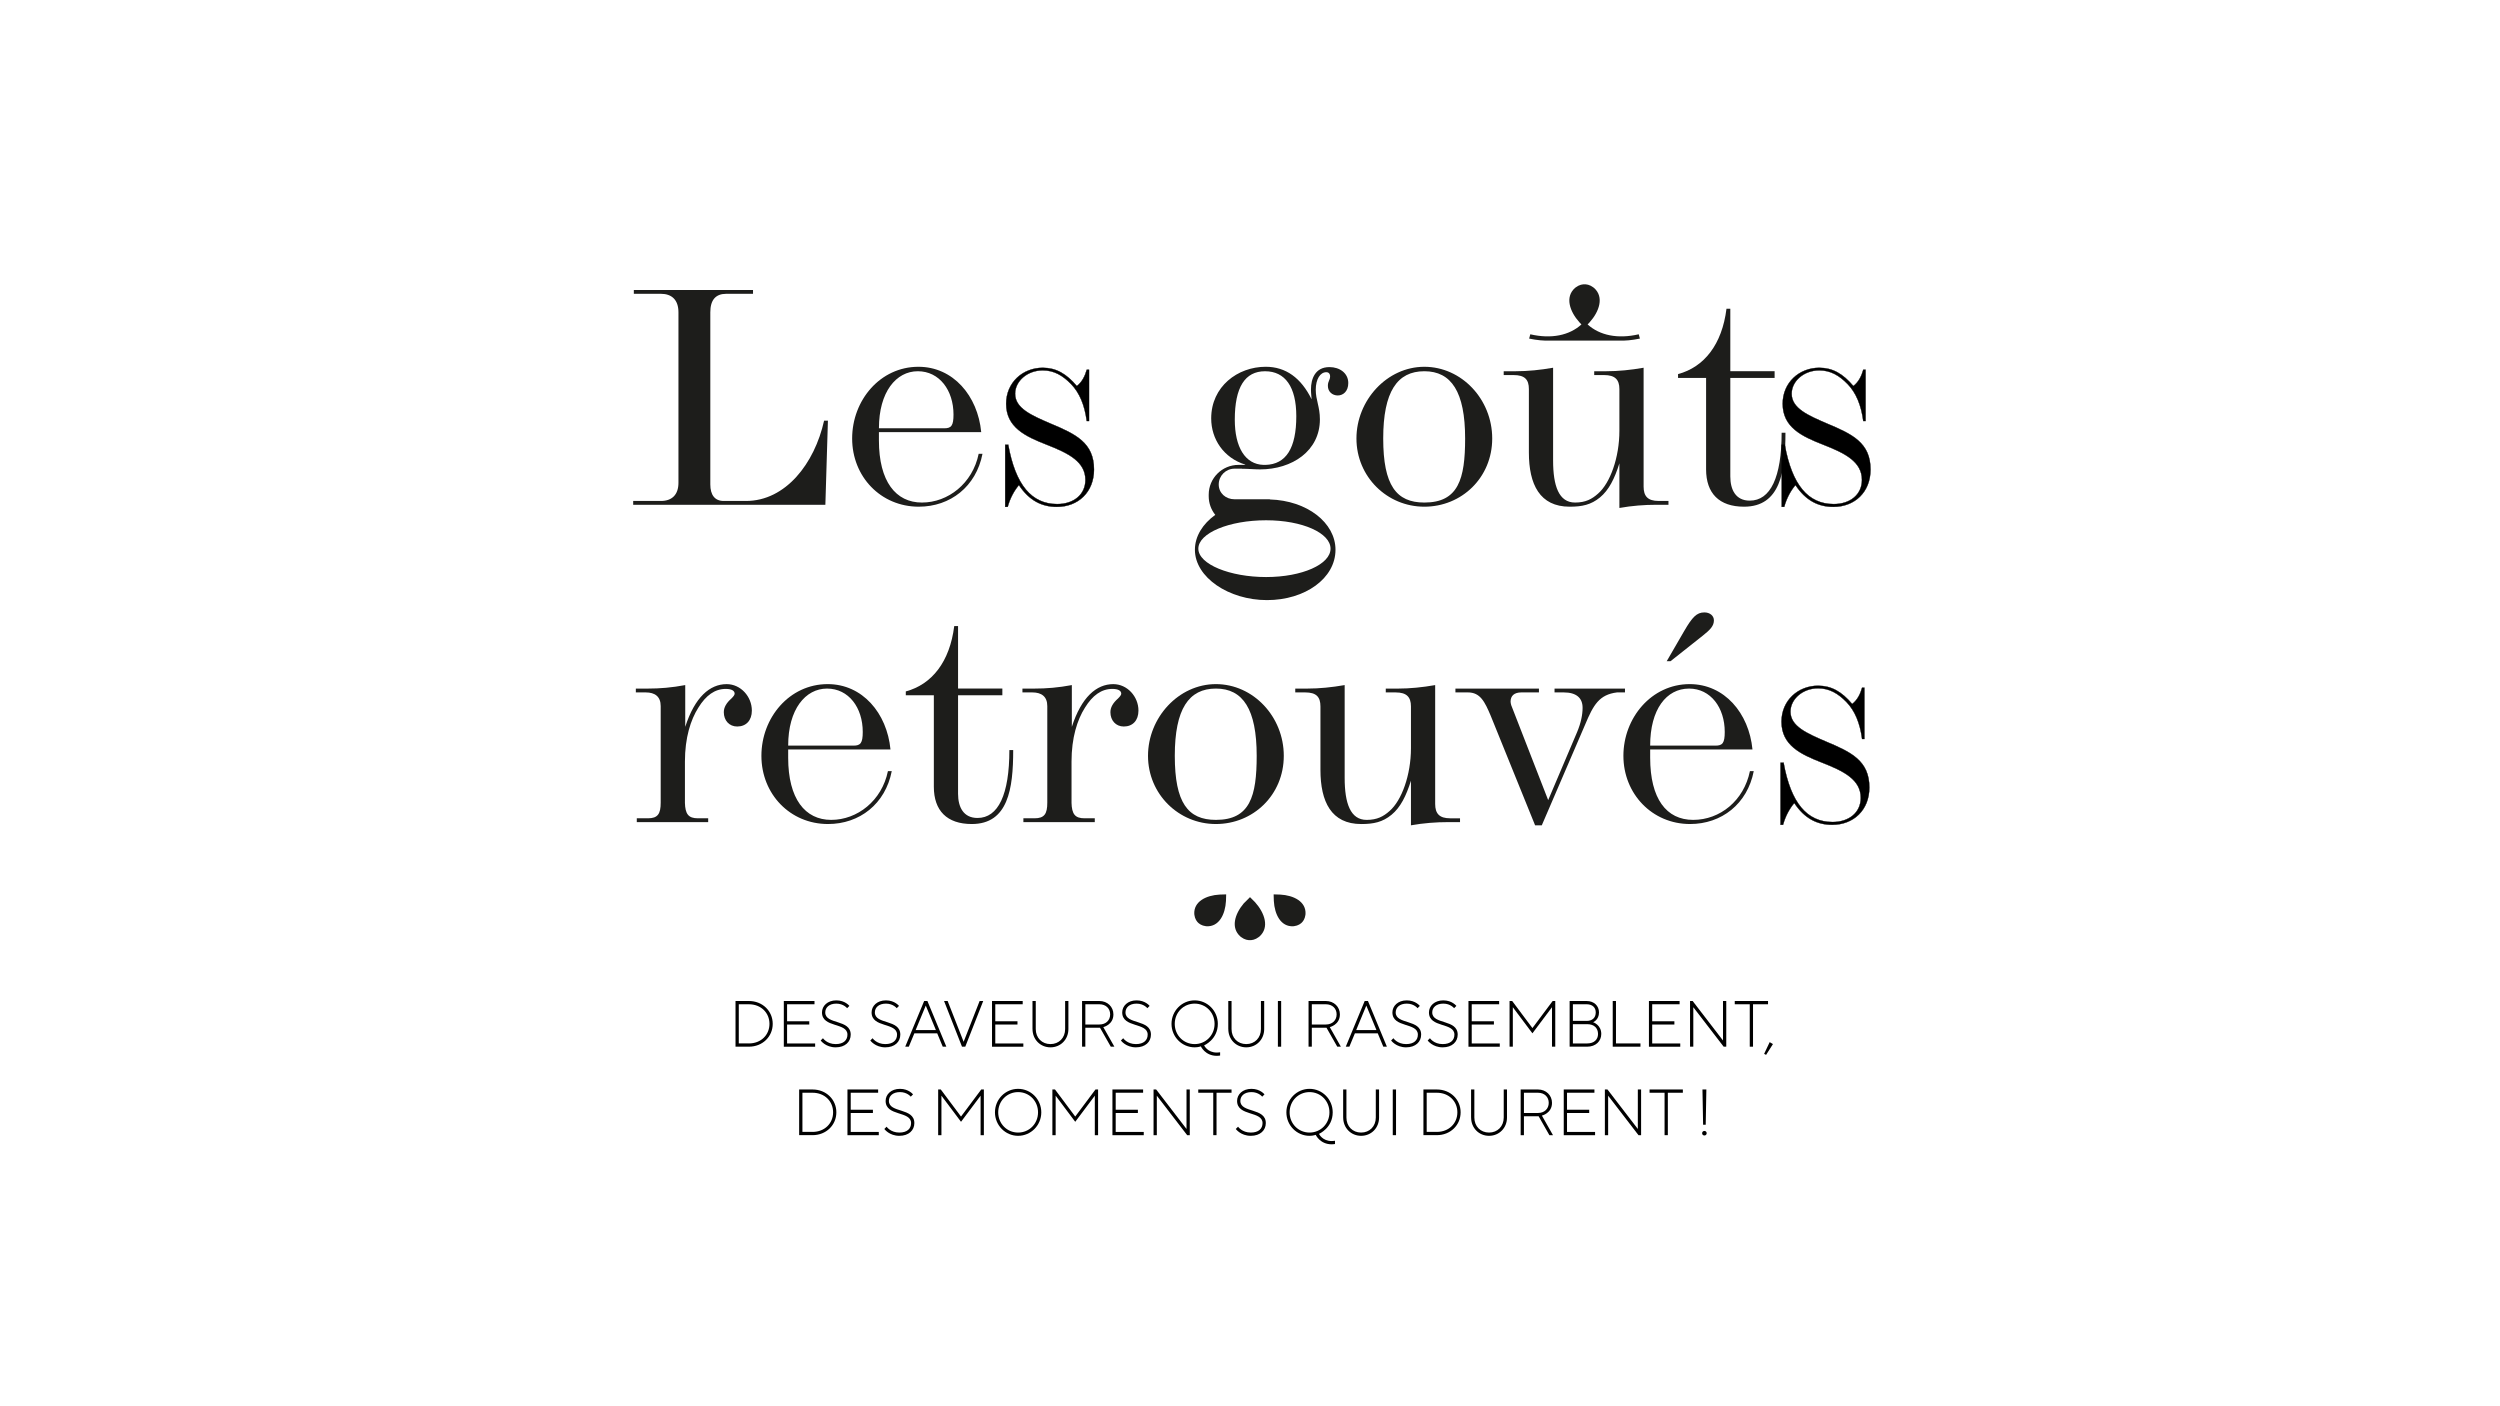 <?xml version="1.0" encoding="UTF-8"?>
<svg id="Calque_1" xmlns="http://www.w3.org/2000/svg" version="1.1" viewBox="0 0 1920 1080">
  <!-- Generator: Adobe Illustrator 29.2.1, SVG Export Plug-In . SVG Version: 2.1.0 Build 116)  -->
  <defs>
    <style>
      .st0 {
        stroke: #000;
        stroke-miterlimit: 10;
        stroke-width: .25px;
      }

      .st1 {
        fill: #1d1d1b;
      }
    </style>
  </defs>
  <g>
    <path class="st1" d="M963.74,692.75l-3.74-3.74-4.83,4.83c-6.91,8.23-10.07,18.69-2.58,25.39.21.19.44.31.66.48.06.05.12.09.18.13.55.41,1.11.77,1.69,1.06.07.04.14.07.22.1.56.27,1.13.5,1.71.66.16.05.32.08.48.11.48.11.96.21,1.45.25.32.03.64.03.96.03.32,0,.64,0,.96-.03.49-.04.97-.14,1.45-.25.16-.04.32-.07.48-.11.58-.17,1.15-.39,1.71-.66.07-.04.14-.06.22-.1.58-.3,1.14-.65,1.69-1.06.06-.04.12-.08.18-.13.22-.17.45-.3.66-.48,7.79-6.97,4.07-18.01-3.42-26.37-.03-.04-.07-.07-.1-.1Z"/>
    <path class="st1" d="M941.51,686.89l-4.88.15c-10.33.57-19.95,5.34-19.42,14.96.01.26.08.49.11.74,0,.07.02.13.03.2.09.62.22,1.22.41,1.79.02.07.05.14.08.21.19.54.41,1.06.68,1.54.07.13.16.26.24.39.24.39.49.76.78,1.11.13.16.28.3.42.44h0s.07.07.1.1c.03.03.06.07.1.1h0c.14.14.29.28.44.41.35.29.72.54,1.11.78.13.08.25.17.39.24.49.27,1,.49,1.54.68.07.02.14.05.21.08.57.19,1.17.32,1.79.41.07,0,.13.02.2.03.25.03.48.1.74.11,9.62.53,14.39-9.09,14.96-19.42l.15-4.88v-.19s-.18,0-.18,0Z"/>
    <path class="st1" d="M978.34,686.89l4.88.15c10.33.57,19.95,5.34,19.42,14.96-.01.26-.08.49-.11.74,0,.07-.02.13-.03.2-.09.62-.22,1.22-.41,1.79-.02.07-.05.14-.08.21-.19.54-.41,1.06-.68,1.54-.07.13-.16.26-.24.39-.24.39-.49.76-.78,1.11-.13.16-.28.3-.42.44h0s-.07.07-.1.1c-.03.03-.06.07-.1.1h0c-.14.14-.29.28-.44.41-.35.29-.72.54-1.11.78-.13.08-.25.17-.39.24-.49.27-1,.49-1.54.68-.07.02-.14.05-.21.08-.57.19-1.17.32-1.79.41-.07,0-.13.02-.2.03-.25.03-.48.1-.74.11-9.62.53-14.39-9.09-14.96-19.42l-.15-4.88v-.19s.18,0,.18,0Z"/>
  </g>
  <g>
    <g>
      <path class="st1" d="M1093.89,281.69c28.64,0,52.13,24.97,52.13,55.07s-23.5,52.38-52.13,52.38-52.14-23.01-52.14-52.38,23.5-55.07,52.14-55.07ZM1093.89,385.96c26.19,0,31.33-18.11,31.33-49.2,0-35.74-10.53-51.65-31.33-51.65s-31.58,15.67-31.58,51.65,10.04,49.2,31.58,49.2Z"/>
      <path class="st1" d="M1272.08,387.67c-9.06,0-18.85.73-28.39,2.45v-34.27c-3.67,11.75-8.08,20.56-14.93,26.19s-13.71,7.1-23.25,7.1c-23.01,0-31.33-17.13-31.33-41.61v-48.71c0-7.34-3.18-10.77-11.75-10.77h-7.59v-2.94h9.3c9.3,0,18.85-.98,28.64-2.69v71.23c0,19.58,4.4,32.31,16.89,32.31,8.08,0,12.97-2.69,17.62-6.85,9.3-8.08,16.4-27.66,16.4-48.22v-32.07c0-7.34-3.43-10.77-11.75-10.77h-7.59v-2.94h9.3c9.3,0,18.85-.98,28.64-2.69v91.3c0,7.34,3.18,11.01,11.5,11.01h7.59v2.94h-9.3Z"/>
      <path class="st1" d="M1362.9,285.12v5.14h-34.02v75.63c0,10.28,4.16,18.6,14.93,18.6,15.91,0,24.48-17.87,24.48-52.14h2.94c0,29.86-3.92,56.79-31.82,56.79-19.09,0-29.13-10.28-29.13-28.64v-70.25h-21.54v-2.94c20.07-5.39,33.78-22.76,37.2-50.18h2.94v47.97h34.02Z"/>
    </g>
    <path class="st1" d="M1259.45,260.03l-.9-3.3c-16.12,3.75-29.98.86-39.27-7.56.53-.54,1.05-1.07,1.56-1.64,7.48-8.36,11.21-19.4,3.42-26.37-.21-.19-.44-.31-.66-.48-.06-.05-.12-.09-.18-.13-.55-.41-1.11-.77-1.69-1.06-.07-.04-.14-.07-.22-.1-.56-.27-1.13-.5-1.71-.66-.16-.05-.32-.08-.48-.11-.48-.11-.96-.21-1.45-.25-.32-.03-.64-.03-.96-.03-.32,0-.64,0-.96.03-.49.04-.97.14-1.45.25-.16.04-.32.07-.48.11-.58.17-1.15.39-1.71.66-.07.04-.14.06-.22.1-.58.3-1.14.65-1.69,1.06-.06.04-.12.08-.18.13-.22.17-.45.3-.66.48-7.79,6.97-4.07,18.01,3.42,26.37.51.57,1.04,1.1,1.56,1.64-9.28,8.42-23.15,11.31-39.27,7.56l-.9,3.3c5.96,1.25,11.42,1.76,16.46,1.56h52.11c5.04.2,10.51-.31,16.46-1.56Z"/>
    <path class="st1" d="M1021.01,281.93c-11.01,0-14.19,9.06-14.19,17.13,0,3.67.49,5.87.49,7.59-8.08-16.4-19.83-24.97-35.25-24.97-21.54,0-41.86,15.18-41.86,39.65,0,15.91,9.55,30.35,26.19,35.49l-.17.21h-5.06c-12.63,0-22.87,10.24-22.87,22.87v1.21c0,5.41,1.89,10.38,5.04,14.3-9.65,6.97-15.64,16.43-15.64,26.8,0,21.24,26.07,38.67,55.34,38.67s52.63-16.7,52.63-38.67c0-20.71-21.75-37.79-50.42-38.63v-.14h-27.13c-6.7,0-12.13-4.67-12.13-11.37h0c0-6.7,5.43-12.13,12.13-12.13h5.66l-.06.07c5.14,0,9.79.49,13.95.49,24.72,0,46.02-14.2,46.02-38.43,0-9.79-3.18-14.69-3.18-22.76s3.43-13.46,8.08-13.46c2.2,0,2.94,1.71,2.94,2.94,0,3.43-1.71,3.67-1.71,7.59,0,4.41,3.43,7.34,7.59,7.34s8.08-3.18,8.08-9.55c0-7.59-6.61-12.24-14.44-12.24ZM972.36,399.57c27.98,0,49.49,9.83,49.49,21.8s-21.74,21.8-49.49,21.8-52.03-9.83-52.03-21.8,23.59-21.8,52.03-21.8ZM971.86,357.04h-1.43c-14.26-.4-22.11-13.75-22.11-34.72,0-24.97,7.83-37.2,23.25-37.2s23.99,11.99,23.99,34.51c0,24.56-7.83,37.01-23.7,37.41Z"/>
    <path class="st0" d="M1370.71,341.59c5.56,30.92,18,45.55,37.61,45.55,12.58,0,21.66-7.24,21.66-18.55,0-14.03-13.02-20.51-29.56-27-16.68-6.49-31.31-13.42-31.31-31.52,0-16.29,12.73-27.6,28.09-27.6,10.24,0,18.14,4.53,26.19,14.03,4.1-3.17,6.29-7.84,7.61-12.52h1.76v39.37h-1.76c-1.61-12.22-5.56-21.72-12-28.36-6.44-6.64-13.17-10.56-21.8-10.56-11.85,0-21.22,8.3-21.22,17.95,0,11.16,12.44,16.59,27.22,22.93,19.46,8.14,33.36,14.78,33.36,35.29,0,17.35-12.14,28.66-28.53,28.66-11.56,0-21.22-4.83-29.12-16.74-3.66,4.37-6.73,9.95-8.63,16.74h-1.9v-47.66h2.34Z"/>
    <path class="st1" d="M507.59,384.74c8.32,0,13.46-4.65,13.46-13.95v-130.95c0-9.55-5.14-14.2-13.46-14.2h-20.81v-2.94h91.54v2.94h-20.56c-8.08,0-12.24,4.65-12.24,14.2v132.17c0,8.08,3.43,12.73,10.28,12.73h17.13c30.35,0,52.63-28.64,59.97-61.68h2.94l-1.96,64.62h-147.59v-2.94h21.29Z"/>
    <path class="st1" d="M754.56,348.51c-4.9,25.21-24.72,40.63-48.95,40.63-29.13,0-51.16-23.01-51.16-52.38s21.54-55.07,50.91-55.07c26.68,0,45.53,22.27,48.22,50.18h-78.57v6.36c0,31.57,12.97,47.73,33.04,47.73s38.92-14.69,43.57-37.45h2.94ZM725.19,328.93c5.39,0,7.1-1.96,7.1-10.53,0-18.6-10.77-33.29-27.41-33.29s-29.86,15.91-29.86,43.81h50.18Z"/>
    <path class="st0" d="M774.33,341.59c5.56,30.92,18,45.55,37.61,45.55,12.58,0,21.66-7.24,21.66-18.55,0-14.03-13.02-20.51-29.56-27-16.68-6.49-31.31-13.42-31.31-31.52,0-16.29,12.73-27.6,28.09-27.6,10.24,0,18.14,4.53,26.19,14.03,4.1-3.17,6.29-7.84,7.61-12.52h1.76v39.37h-1.76c-1.61-12.22-5.56-21.72-12-28.36-6.44-6.64-13.17-10.56-21.8-10.56-11.85,0-21.22,8.3-21.22,17.95,0,11.16,12.44,16.59,27.22,22.93,19.46,8.14,33.36,14.78,33.36,35.29,0,17.35-12.14,28.66-28.53,28.66-11.56,0-21.22-4.83-29.12-16.74-3.66,4.37-6.73,9.95-8.63,16.74h-1.9v-47.66h2.34Z"/>
  </g>
  <g>
    <g>
      <path class="st1" d="M526.01,616.46c.25,8.81,2.69,11.99,10.04,11.99h7.83v2.94h-54.83v-2.94h8.57c7.59,0,9.79-3.43,9.79-11.99v-74.17c0-7.34-4.41-10.52-11.5-10.52h-7.59v-2.94h9.3c9.06,0,18.36-.74,28.64-2.69v32.07c7.34-22.77,18.85-32.8,31.82-32.8,10.77,0,19.34,9.55,19.34,20.31,0,7.59-4.41,12.24-11.26,12.24-6.12,0-10.28-4.65-10.28-11.01,0-3.67,1.96-7.1,5.87-10.53,1.47-1.47,2.45-2.69,2.45-3.67,0-2.2-2.2-3.67-6.85-3.67-8.32,0-15.18,4.9-21.05,14.44-5.88,9.3-10.28,23.01-10.28,41.37v31.58Z"/>
      <path class="st1" d="M684.87,592.22c-4.9,25.21-24.72,40.63-48.95,40.63-29.13,0-51.16-23.01-51.16-52.38s21.54-55.07,50.91-55.07c26.68,0,45.53,22.27,48.22,50.18h-78.57v6.36c0,31.57,12.97,47.73,33.04,47.73s38.92-14.69,43.57-37.45h2.94ZM655.49,572.64c5.39,0,7.1-1.96,7.1-10.52,0-18.6-10.77-33.29-27.41-33.29s-29.86,15.91-29.86,43.81h50.18Z"/>
      <path class="st1" d="M769.81,528.83v5.14h-34.02v75.63c0,10.28,4.16,18.6,14.93,18.6,15.91,0,24.48-17.87,24.48-52.13h2.94c0,29.86-3.92,56.78-31.82,56.78-19.09,0-29.13-10.28-29.13-28.64v-70.25h-21.54v-2.94c20.07-5.39,33.78-22.76,37.2-50.18h2.94v47.97h34.02Z"/>
      <path class="st1" d="M822.92,616.46c.25,8.81,2.69,11.99,10.04,11.99h7.83v2.94h-54.83v-2.94h8.57c7.59,0,9.79-3.43,9.79-11.99v-74.17c0-7.34-4.41-10.52-11.5-10.52h-7.59v-2.94h9.3c9.06,0,18.36-.74,28.64-2.69v32.07c7.34-22.77,18.85-32.8,31.82-32.8,10.77,0,19.34,9.55,19.34,20.31,0,7.59-4.41,12.24-11.26,12.24-6.12,0-10.28-4.65-10.28-11.01,0-3.67,1.96-7.1,5.87-10.53,1.47-1.47,2.45-2.69,2.45-3.67,0-2.2-2.2-3.67-6.85-3.67-8.32,0-15.18,4.9-21.05,14.44-5.88,9.3-10.28,23.01-10.28,41.37v31.58Z"/>
      <path class="st1" d="M933.81,525.4c28.64,0,52.14,24.97,52.14,55.07s-23.5,52.38-52.14,52.38-52.14-23.01-52.14-52.38,23.5-55.07,52.14-55.07ZM933.81,629.67c26.19,0,31.33-18.11,31.33-49.2,0-35.74-10.52-51.65-31.33-51.65s-31.57,15.66-31.57,51.65,10.03,49.2,31.57,49.2Z"/>
      <path class="st1" d="M1112,631.39c-9.06,0-18.85.74-28.39,2.45v-34.27c-3.67,11.75-8.08,20.56-14.93,26.19-6.85,5.63-13.71,7.1-23.25,7.1-23.01,0-31.33-17.13-31.33-41.61v-48.71c0-7.34-3.18-10.77-11.75-10.77h-7.59v-2.94h9.3c9.3,0,18.85-.98,28.64-2.69v71.23c0,19.58,4.4,32.31,16.89,32.31,8.08,0,12.97-2.69,17.62-6.85,9.3-8.08,16.4-27.66,16.4-48.22v-32.06c0-7.34-3.43-10.77-11.75-10.77h-7.59v-2.94h9.3c9.3,0,18.85-.98,28.64-2.69v91.3c0,7.34,3.18,11.01,11.5,11.01h7.59v2.94h-9.3Z"/>
      <path class="st1" d="M1181.9,531.77h-13.46c-5.63,0-8.32,2.69-8.32,7.1,0,.74.25,1.71.49,2.69l28.39,72.94,22.27-52.38c2.94-7.1,4.16-13.22,4.16-18.6,0-7.34-4.65-11.75-14.44-11.75h-7.1v-2.94h54.1v2.94h-6.12c-13.71,1.71-18.11,9.54-24.48,24.72l-33.29,77.35h-5.14l-34.02-83.96c-4.65-11.01-8.08-18.11-17.62-18.11h-9.55v-2.94h64.13v2.94Z"/>
      <path class="st1" d="M1343.94,592.22c-4.65,22.76-23.01,37.45-43.57,37.45s-33.04-16.15-33.04-47.73v-6.36h78.57c-2.69-27.9-21.54-50.18-48.22-50.18-29.37,0-50.91,25.94-50.91,55.07s22.03,52.38,51.16,52.38c24.23,0,44.06-15.42,48.95-40.63h-2.94ZM1297.19,528.83c16.64,0,27.41,14.68,27.41,33.29,0,8.57-1.71,10.52-7.1,10.52h-50.18c0-27.9,12.48-43.81,29.86-43.81Z"/>
      <path class="st1" d="M1293.52,484.53c6.12-10.53,9.54-14.2,15.42-14.2,4.16,0,7.34,2.45,7.34,6.12,0,4.16-2.69,7.1-8.57,11.75l-24.72,19.58h-2.94l13.46-23.25Z"/>
    </g>
    <path class="st0" d="M1369.8,585.77c5.56,30.92,18,45.55,37.61,45.55,12.58,0,21.66-7.24,21.66-18.55,0-14.03-13.02-20.51-29.56-27-16.68-6.49-31.31-13.42-31.31-31.52,0-16.29,12.73-27.6,28.09-27.6,10.24,0,18.14,4.53,26.19,14.03,4.1-3.17,6.29-7.84,7.61-12.52h1.76v39.37h-1.76c-1.61-12.22-5.56-21.72-12-28.36-6.44-6.64-13.17-10.56-21.8-10.56-11.85,0-21.22,8.3-21.22,17.95,0,11.16,12.44,16.59,27.22,22.93,19.46,8.14,33.36,14.78,33.36,35.29,0,17.35-12.14,28.66-28.53,28.66-11.56,0-21.22-4.83-29.12-16.74-3.66,4.37-6.73,9.95-8.63,16.74h-1.9v-47.66h2.34Z"/>
  </g>
  <g>
    <path d="M564.88,768.77h10.28c10.53,0,18.29,7.77,18.29,17.54s-7.77,17.54-18.29,17.54h-10.28v-35.09ZM575.16,801.36c9.27,0,15.79-6.52,15.79-15.04s-6.52-15.04-15.79-15.04h-7.77v30.07h7.77Z"/>
    <path d="M601.97,768.77h23.56v2.51h-21.05v13.03h17.04v2.51h-17.04v14.54h21.55v2.51h-24.06v-35.09Z"/>
    <path d="M630.29,799.1l1.75-1.75s3.01,4.51,9.77,4.51c6.01,0,9.02-3.01,9.02-7.27,0-9.52-19.55-5.01-19.55-17.04,0-5.01,4.26-9.27,11.03-9.27s10.02,4.26,10.02,4.26l-1.75,1.75s-2.76-3.51-8.27-3.51-8.52,3.01-8.52,6.77c0,9.52,19.55,5.01,19.55,17.04,0,5.51-4.26,9.77-11.53,9.77-7.77,0-11.53-5.26-11.53-5.26Z"/>
    <path d="M668.39,799.1l1.75-1.75s3.01,4.51,9.77,4.51c6.01,0,9.02-3.01,9.02-7.27,0-9.52-19.55-5.01-19.55-17.04,0-5.01,4.26-9.27,11.03-9.27s10.02,4.26,10.02,4.26l-1.75,1.75s-2.76-3.51-8.27-3.51-8.52,3.01-8.52,6.77c0,9.52,19.55,5.01,19.55,17.04,0,5.51-4.26,9.77-11.53,9.77-7.77,0-11.53-5.26-11.53-5.26Z"/>
    <path d="M709.74,768.77h2.51l14.54,35.09h-2.76l-4.26-10.28h-17.54l-4.26,10.28h-2.76l14.54-35.09ZM718.76,791.08l-7.77-18.8-7.77,18.8h15.54Z"/>
    <path d="M725.03,768.77h2.76l12.28,31.33,12.28-31.33h2.76l-13.78,35.09h-2.51l-13.78-35.09Z"/>
    <path d="M761.87,768.77h23.56v2.51h-21.05v13.03h17.04v2.51h-17.04v14.54h21.55v2.51h-24.06v-35.09Z"/>
    <path d="M792.95,790.33v-21.55h2.51v21.55c0,6.77,4.76,11.53,11.28,11.53s11.28-4.76,11.28-11.53v-21.55h2.51v21.55c0,8.02-6.01,14.03-13.78,14.03s-13.78-6.02-13.78-14.03Z"/>
    <path d="M831.04,768.77h13.28c6.27,0,10.78,4.51,10.78,10.28,0,8.02-7.77,9.77-7.77,9.77l8.52,15.04h-2.76l-8.27-14.54h-11.28v14.54h-2.51v-35.09ZM844.33,786.82c5.01,0,8.27-3.26,8.27-7.77s-3.26-7.77-8.27-7.77h-10.78v15.54h10.78Z"/>
    <path d="M860.87,799.1l1.75-1.75s3.01,4.51,9.77,4.51c6.01,0,9.02-3.01,9.02-7.27,0-9.52-19.55-5.01-19.55-17.04,0-5.01,4.26-9.27,11.03-9.27s10.02,4.26,10.02,4.26l-1.75,1.75s-2.76-3.51-8.27-3.51-8.52,3.01-8.52,6.77c0,9.52,19.55,5.01,19.55,17.04,0,5.51-4.26,9.77-11.53,9.77-7.77,0-11.53-5.26-11.53-5.26Z"/>
    <path d="M922.27,803.61s-2.01.75-4.76.75c-9.77,0-17.79-8.02-17.79-18.04s8.02-18.04,17.79-18.04,17.79,8.02,17.79,18.04c0,12.03-10.53,16.54-10.53,16.54,0,0,2.51,5.51,9.77,5.51,1.75,0,2.51-.25,2.51-.25v2.51s-.75.25-2.51.25c-9.02,0-12.28-7.27-12.28-7.27ZM932.79,786.32c0-8.77-6.77-15.54-15.29-15.54s-15.29,6.77-15.29,15.54,6.77,15.54,15.29,15.54,15.29-6.77,15.29-15.54Z"/>
    <path d="M943.32,790.33v-21.55h2.51v21.55c0,6.77,4.76,11.53,11.28,11.53s11.28-4.76,11.28-11.53v-21.55h2.51v21.55c0,8.02-6.02,14.03-13.78,14.03s-13.78-6.02-13.78-14.03Z"/>
    <path d="M981.42,768.77h2.51v35.09h-2.51v-35.09Z"/>
    <path d="M1004.98,768.77h13.28c6.27,0,10.78,4.51,10.78,10.28,0,8.02-7.77,9.77-7.77,9.77l8.52,15.04h-2.76l-8.27-14.54h-11.28v14.54h-2.51v-35.09ZM1018.26,786.82c5.01,0,8.27-3.26,8.27-7.77s-3.26-7.77-8.27-7.77h-10.78v15.54h10.78Z"/>
    <path d="M1048.08,768.77h2.51l14.54,35.09h-2.76l-4.26-10.28h-17.54l-4.26,10.28h-2.76l14.53-35.09ZM1057.1,791.08l-7.77-18.8-7.77,18.8h15.54Z"/>
    <path d="M1068.38,799.1l1.75-1.75s3.01,4.51,9.77,4.51c6.02,0,9.02-3.01,9.02-7.27,0-9.52-19.55-5.01-19.55-17.04,0-5.01,4.26-9.27,11.03-9.27s10.03,4.26,10.03,4.26l-1.75,1.75s-2.76-3.51-8.27-3.51-8.52,3.01-8.52,6.77c0,9.52,19.55,5.01,19.55,17.04,0,5.51-4.26,9.77-11.53,9.77-7.77,0-11.53-5.26-11.53-5.26Z"/>
    <path d="M1096.45,799.1l1.75-1.75s3.01,4.51,9.77,4.51c6.02,0,9.02-3.01,9.02-7.27,0-9.52-19.55-5.01-19.55-17.04,0-5.01,4.26-9.27,11.03-9.27s10.03,4.26,10.03,4.26l-1.75,1.75s-2.76-3.51-8.27-3.51-8.52,3.01-8.52,6.77c0,9.52,19.55,5.01,19.55,17.04,0,5.51-4.26,9.77-11.53,9.77-7.77,0-11.53-5.26-11.53-5.26Z"/>
    <path d="M1127.78,768.77h23.56v2.51h-21.05v13.03h17.04v2.51h-17.04v14.54h21.55v2.51h-24.06v-35.09Z"/>
    <path d="M1159.36,768.77h2l15.54,20.8,15.54-20.8h2v35.09h-2.51v-30.32l-15.04,20.05-15.04-20.05v30.32h-2.51v-35.09Z"/>
    <path d="M1205.48,768.77h13.03c5.76,0,9.52,3.76,9.52,8.77,0,5.76-4.51,7.52-4.51,7.52,0,0,6.26,2,6.26,9.02,0,5.51-4.26,9.77-10.78,9.77h-13.53v-35.09ZM1218.51,784.06c4.51,0,7.02-2.51,7.02-6.52,0-3.76-2.51-6.27-7.02-6.27h-10.53v12.78h10.53ZM1219.01,801.36c5.26,0,8.27-3.01,8.27-7.27,0-4.51-3.01-7.52-8.27-7.52h-11.03v14.79h11.03Z"/>
    <path d="M1238.56,768.77h2.51v32.58h18.8v2.51h-21.3v-35.09Z"/>
    <path d="M1266.38,768.77h23.56v2.51h-21.05v13.03h17.04v2.51h-17.04v14.54h21.55v2.51h-24.06v-35.09Z"/>
    <path d="M1297.95,768.77h2l23.31,30.33v-30.33h2.51v35.09h-2l-23.31-30.32v30.32h-2.51v-35.09Z"/>
    <path d="M1343.82,771.28h-11.53v-2.51h25.56v2.51h-11.53v32.58h-2.51v-32.58Z"/>
    <path d="M1354.85,809.38l4.26-9.02,2.51,1.5-5.26,8.27-1.5-.75Z"/>
    <path d="M613.75,836.72h10.28c10.53,0,18.29,7.77,18.29,17.54s-7.77,17.54-18.29,17.54h-10.28v-35.09ZM624.03,869.3c9.27,0,15.79-6.52,15.79-15.04s-6.52-15.04-15.79-15.04h-7.77v30.07h7.77Z"/>
    <path d="M650.85,836.72h23.56v2.51h-21.05v13.03h17.04v2.51h-17.04v14.54h21.55v2.51h-24.06v-35.09Z"/>
    <path d="M679.17,867.05l1.75-1.75s3.01,4.51,9.77,4.51c6.01,0,9.02-3.01,9.02-7.27,0-9.52-19.55-5.01-19.55-17.04,0-5.01,4.26-9.27,11.03-9.27s10.02,4.26,10.02,4.26l-1.75,1.75s-2.76-3.51-8.27-3.51-8.52,3.01-8.52,6.77c0,9.52,19.55,5.01,19.55,17.04,0,5.51-4.26,9.77-11.53,9.77-7.77,0-11.53-5.26-11.53-5.26Z"/>
    <path d="M720.52,836.72h2l15.54,20.8,15.54-20.8h2.01v35.09h-2.51v-30.32l-15.04,20.05-15.04-20.05v30.32h-2.51v-35.09Z"/>
    <path d="M764.13,854.27c0-10.03,8.02-18.04,17.79-18.04s17.79,8.02,17.79,18.04-8.02,18.04-17.79,18.04-17.79-8.02-17.79-18.04ZM797.21,854.27c0-8.77-6.77-15.54-15.29-15.54s-15.29,6.77-15.29,15.54,6.77,15.54,15.29,15.54,15.29-6.77,15.29-15.54Z"/>
    <path d="M808.24,836.72h2l15.54,20.8,15.54-20.8h2.01v35.09h-2.51v-30.32l-15.04,20.05-15.04-20.05v30.32h-2.51v-35.09Z"/>
    <path d="M854.35,836.72h23.56v2.51h-21.05v13.03h17.04v2.51h-17.04v14.54h21.55v2.51h-24.06v-35.09Z"/>
    <path d="M885.93,836.72h2l23.31,30.33v-30.33h2.51v35.09h-2l-23.31-30.32v30.32h-2.51v-35.09Z"/>
    <path d="M931.79,839.23h-11.53v-2.51h25.56v2.51h-11.53v32.58h-2.51v-32.58Z"/>
    <path d="M949.09,867.05l1.75-1.75s3.01,4.51,9.77,4.51c6.01,0,9.02-3.01,9.02-7.27,0-9.52-19.55-5.01-19.55-17.04,0-5.01,4.26-9.27,11.03-9.27s10.02,4.26,10.02,4.26l-1.75,1.75s-2.76-3.51-8.27-3.51-8.52,3.01-8.52,6.77c0,9.52,19.55,5.01,19.55,17.04,0,5.51-4.26,9.77-11.53,9.77-7.77,0-11.53-5.26-11.53-5.26Z"/>
    <path d="M1010.49,871.56s-2,.75-4.76.75c-9.77,0-17.79-8.02-17.79-18.04s8.02-18.04,17.79-18.04,17.79,8.02,17.79,18.04c0,12.03-10.53,16.54-10.53,16.54,0,0,2.51,5.51,9.77,5.51,1.75,0,2.51-.25,2.51-.25v2.51s-.75.25-2.51.25c-9.02,0-12.28-7.27-12.28-7.27ZM1021.01,854.27c0-8.77-6.77-15.54-15.29-15.54s-15.29,6.77-15.29,15.54,6.77,15.54,15.29,15.54,15.29-6.77,15.29-15.54Z"/>
    <path d="M1031.54,858.28v-21.55h2.51v21.55c0,6.77,4.76,11.53,11.28,11.53s11.28-4.76,11.28-11.53v-21.55h2.51v21.55c0,8.02-6.02,14.03-13.78,14.03s-13.78-6.02-13.78-14.03Z"/>
    <path d="M1069.64,836.72h2.51v35.09h-2.51v-35.09Z"/>
    <path d="M1093.19,836.72h10.28c10.53,0,18.29,7.77,18.29,17.54s-7.77,17.54-18.29,17.54h-10.28v-35.09ZM1103.47,869.3c9.27,0,15.79-6.52,15.79-15.04s-6.52-15.04-15.79-15.04h-7.77v30.07h7.77Z"/>
    <path d="M1129.79,858.28v-21.55h2.51v21.55c0,6.77,4.76,11.53,11.28,11.53s11.28-4.76,11.28-11.53v-21.55h2.51v21.55c0,8.02-6.02,14.03-13.78,14.03s-13.78-6.02-13.78-14.03Z"/>
    <path d="M1167.88,836.72h13.28c6.27,0,10.78,4.51,10.78,10.28,0,8.02-7.77,9.77-7.77,9.77l8.52,15.04h-2.76l-8.27-14.54h-11.28v14.54h-2.51v-35.09ZM1181.16,854.77c5.01,0,8.27-3.26,8.27-7.77s-3.26-7.77-8.27-7.77h-10.78v15.54h10.78Z"/>
    <path d="M1200.96,836.72h23.56v2.51h-21.05v13.03h17.04v2.51h-17.04v14.54h21.55v2.51h-24.06v-35.09Z"/>
    <path d="M1232.54,836.72h2l23.31,30.33v-30.33h2.51v35.09h-2l-23.31-30.32v30.32h-2.51v-35.09Z"/>
    <path d="M1278.4,839.23h-11.53v-2.51h25.56v2.51h-11.53v32.58h-2.51v-32.58Z"/>
    <path d="M1307.23,870.31c0-1,.75-1.75,1.75-1.75s1.75.75,1.75,1.75-.75,1.75-1.75,1.75-1.75-.75-1.75-1.75ZM1307.48,836.72h3.01l-.5,27.07h-2l-.5-27.07Z"/>
  </g>
</svg>